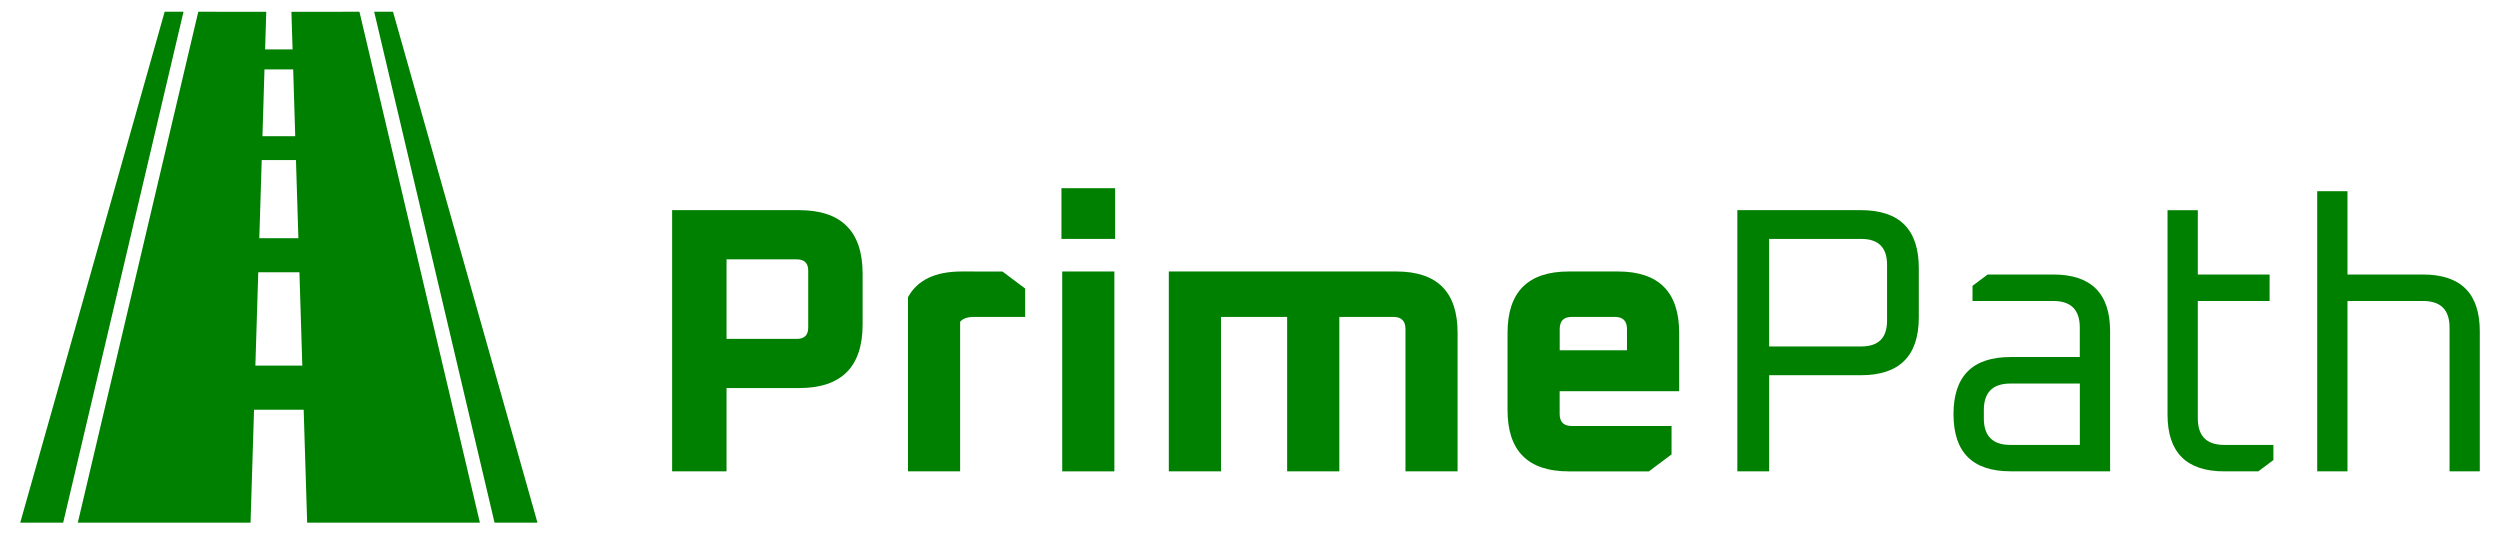 <?xml version="1.0" encoding="utf-8"?>
<!-- Generator: Adobe Illustrator 16.0.0, SVG Export Plug-In . SVG Version: 6.00 Build 0)  -->
<!DOCTYPE svg PUBLIC "-//W3C//DTD SVG 1.1//EN" "http://www.w3.org/Graphics/SVG/1.1/DTD/svg11.dtd">
<svg version="1.1" id="Layer_1" xmlns="http://www.w3.org/2000/svg" xmlns:xlink="http://www.w3.org/1999/xlink" x="0px" y="0px"
	 width="145px" height="31px" viewBox="0 0 145 31" enable-background="new 0 0 145 31" xml:space="preserve">
<g>
	<path fill="#008000" d="M46.35,12.189h-7.367v15.149h3.156v-4.831h4.211c2.453,0,3.682-1.229,3.682-3.688v-2.94
		C50.031,13.418,48.803,12.189,46.35,12.189z M46.877,18.995c0,0.438-0.221,0.661-0.66,0.661h-4.078v-4.613h4.078
		c0.439,0,0.66,0.221,0.66,0.658V18.995z"/>
	<path fill="#008000" d="M55.777,15.746c-1.535,0-2.572,0.498-3.113,1.492v10.101h3.023v-8.673c0.148-0.189,0.418-0.285,0.814-0.285
		h2.957v-1.646l-1.314-0.986L55.777,15.746L55.777,15.746z"/>
	<rect x="61.609" y="15.746" fill="#008000" width="3.025" height="11.593"/>
	<rect x="61.564" y="10.915" fill="#008000" width="3.113" height="2.942"/>
	<path fill="#008000" d="M80.988,15.746H67.791v11.593h3.027v-8.958h3.836v8.958h3.027v-8.958h3.133
		c0.467,0,0.703,0.233,0.703,0.704v8.254h3.023v-8.034C84.543,16.934,83.359,15.746,80.988,15.746z"/>
	<path fill="#008000" d="M93.838,15.746H90.99c-2.369,0-3.553,1.188-3.553,3.559v4.479c0,2.368,1.184,3.556,3.553,3.556h4.646
		l1.314-0.986v-1.646h-5.789c-0.471,0-0.701-0.234-0.701-0.703v-1.316h6.932v-3.381C97.393,16.934,96.207,15.746,93.838,15.746z
		 M94.365,20.314h-3.902v-1.229c0-0.471,0.232-0.704,0.701-0.704h2.5c0.465,0,0.701,0.233,0.701,0.704V20.314z"/>
	<path fill="#008000" d="M107.936,12.189h-7.17v15.149h1.844v-5.576h5.326c2.238,0,3.355-1.121,3.355-3.359v-2.854
		C111.291,13.309,110.174,12.189,107.936,12.189z M109.449,18.602c0,0.996-0.498,1.492-1.492,1.492h-5.348v-6.236h5.348
		c0.994,0,1.492,0.498,1.492,1.494V18.602z"/>
	<path fill="#008000" d="M119.096,15.922h-3.813l-0.877,0.657v0.878h4.689c1.023,0,1.533,0.516,1.533,1.538v1.713h-4.012
		c-2.207,0-3.313,1.104-3.313,3.315c0,2.213,1.104,3.313,3.313,3.313h5.77v-8.122C122.387,17.021,121.289,15.922,119.096,15.922z
		 M120.631,25.805h-4.035c-1.021,0-1.533-0.516-1.533-1.539v-0.48c0-1.025,0.514-1.54,1.533-1.54h4.035V25.805z"/>
	<path fill="#008000" d="M127.473,24.266v-6.809h4.164v-1.535h-4.164V12.19h-1.756v11.855c0,2.197,1.098,3.294,3.289,3.294h1.975
		l0.877-0.657v-0.877h-2.852C127.982,25.805,127.473,25.289,127.473,24.266z"/>
	<path fill="#008000" d="M140.537,15.922h-4.383v-4.831h-1.756v16.248h1.756v-9.882h4.383c1.025,0,1.537,0.516,1.537,1.538v8.344
		h1.754v-8.122C143.828,17.021,142.732,15.922,140.537,15.922z"/>
</g>
<g>
	<polygon fill="#008000" points="22.795,0.682 21.702,0.682 28.684,30.316 31.174,30.316 	"/>
	<path fill="#008000" d="M16.902,0.684l0.067,2.181h-1.592l0.066-2.181L11.5,0.682L4.512,30.316h10.02l0.202-6.551h2.879
		l0.202,6.551h10.019L20.848,0.682L16.902,0.684z M15.34,4.027h1.665l0.118,3.871h-1.901L15.34,4.027z M15.18,9.283h1.986
		l0.14,4.532H15.04L15.18,9.283z M14.812,21.205l0.167-5.412h2.388l0.167,5.412H14.812z"/>
	<polygon fill="#008000" points="9.55,0.682 1.173,30.316 3.664,30.316 10.644,0.682 	"/>
</g>
</svg>
